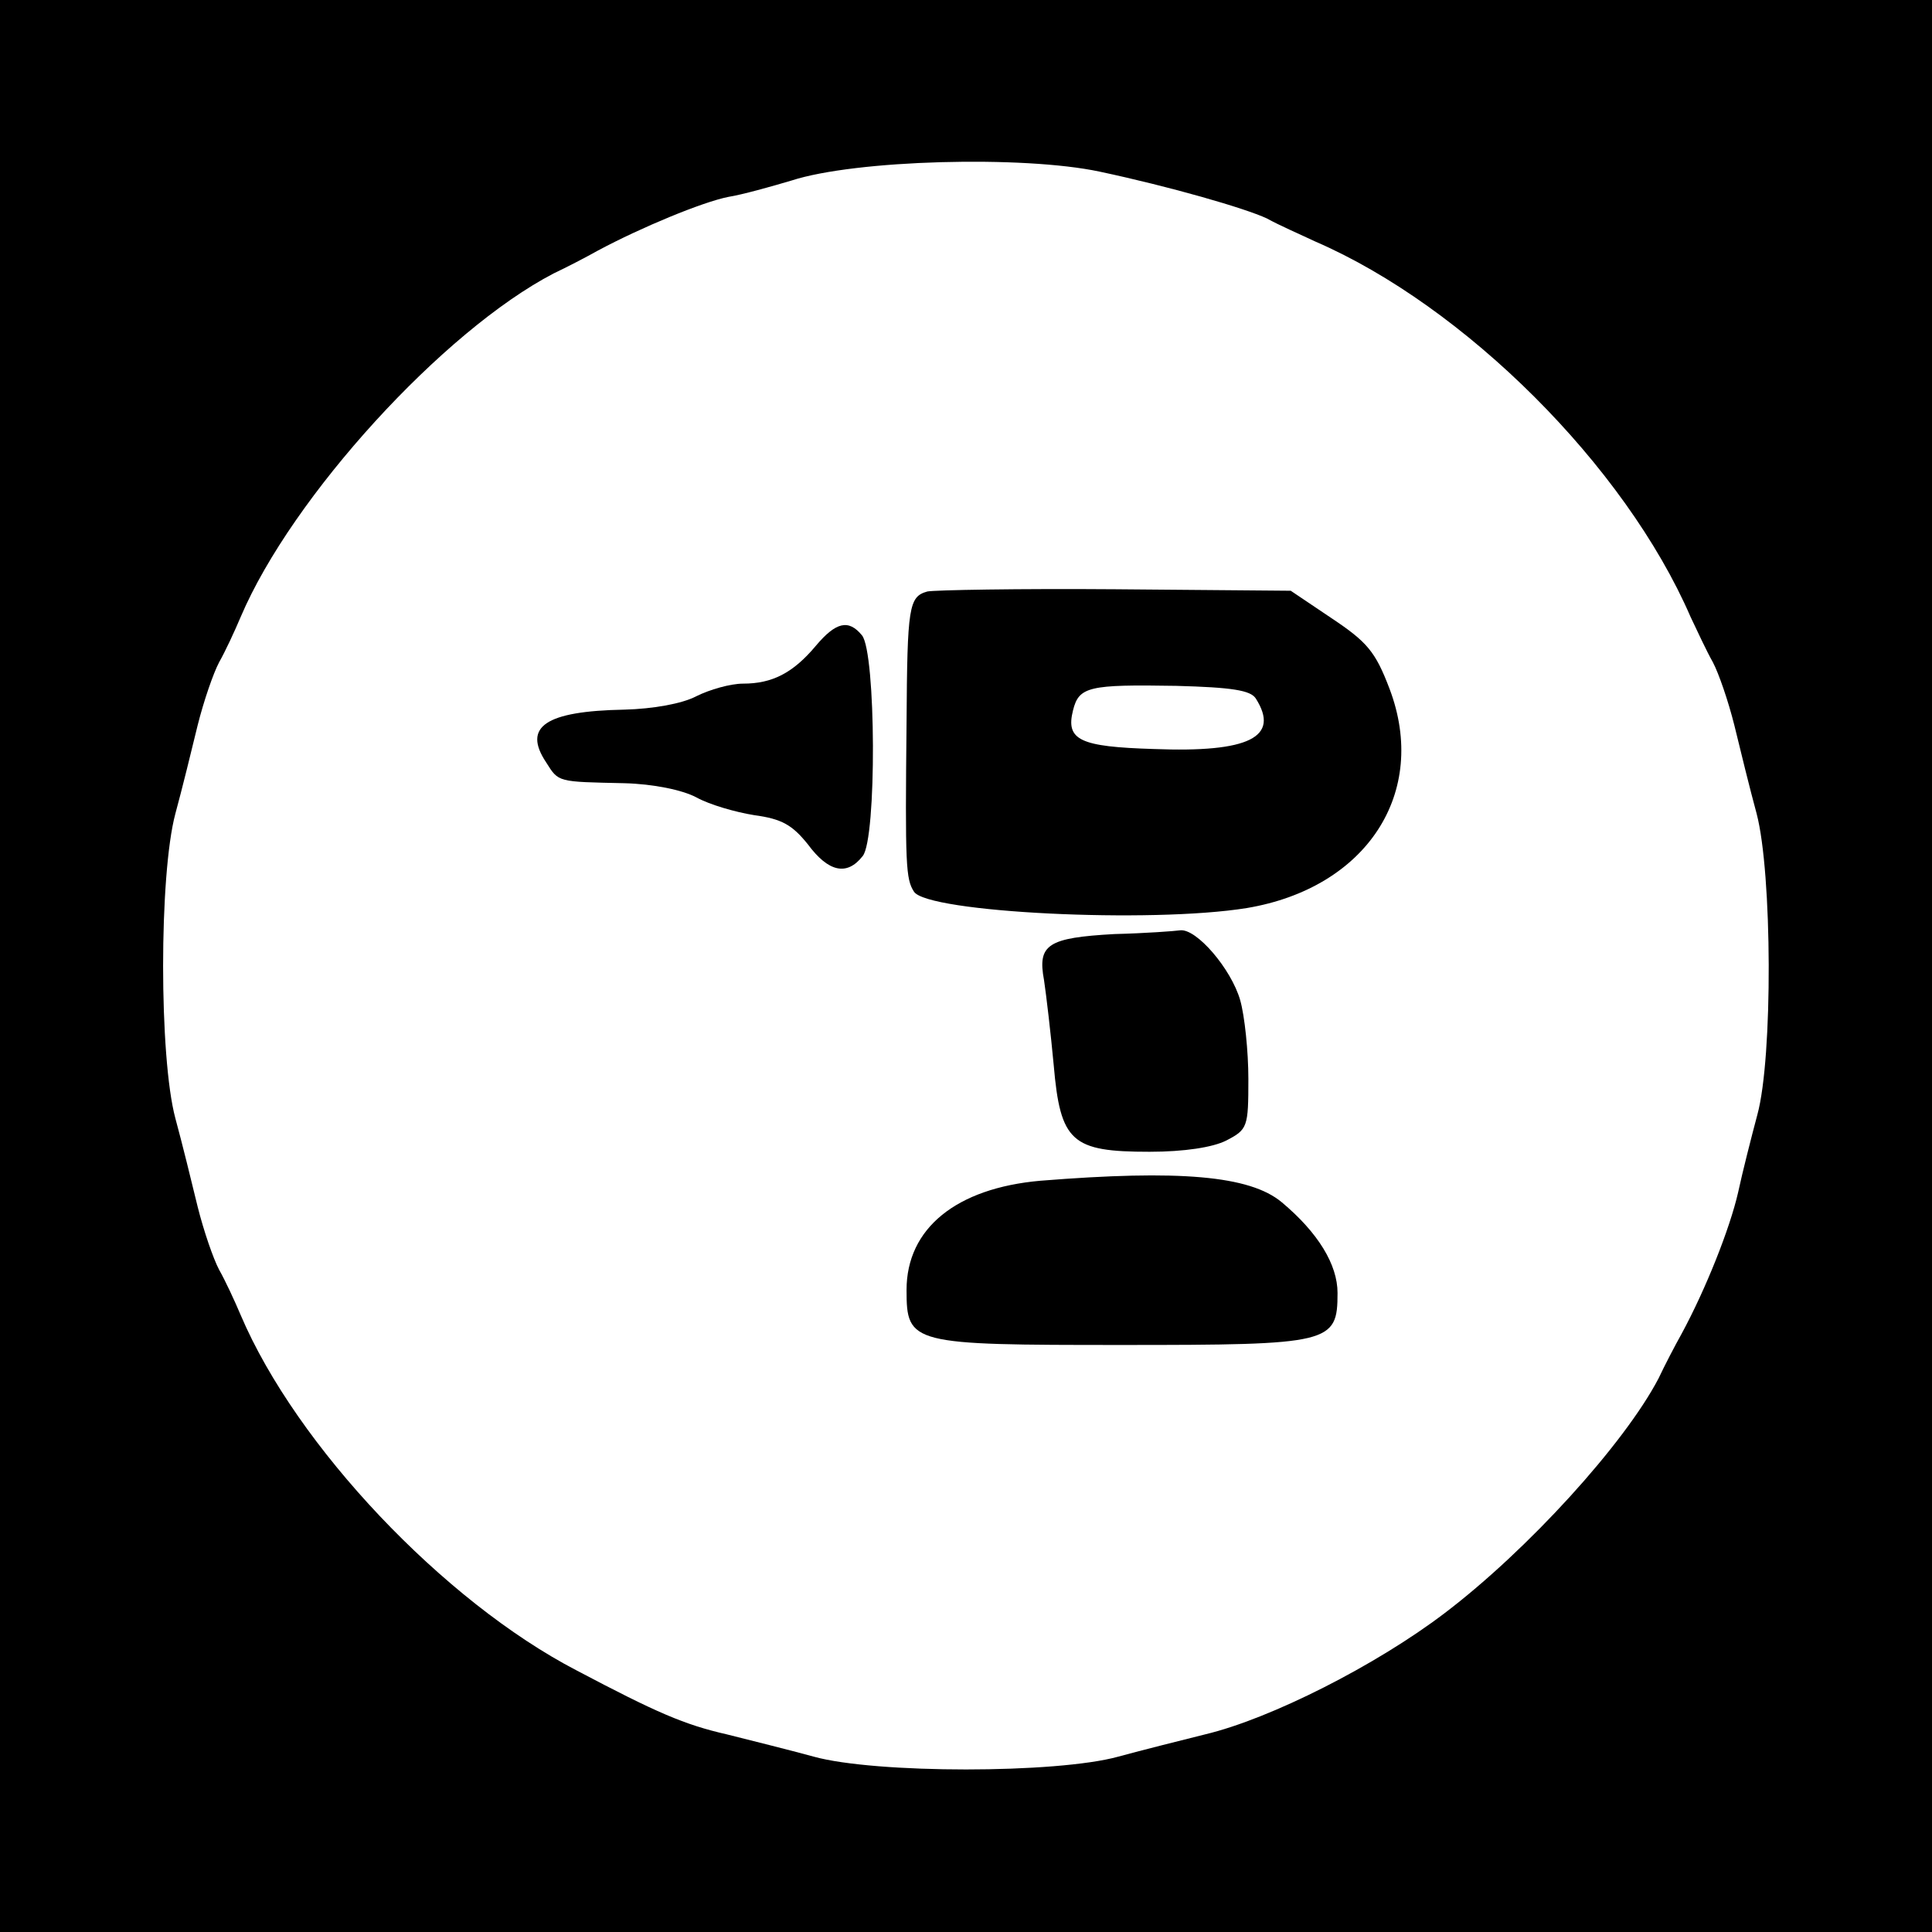 <?xml version="1.0" standalone="no"?>
<!DOCTYPE svg PUBLIC "-//W3C//DTD SVG 20010904//EN"
 "http://www.w3.org/TR/2001/REC-SVG-20010904/DTD/svg10.dtd">
<svg version="1.0" xmlns="http://www.w3.org/2000/svg"
 width="260pt" height="260pt" viewBox="0 0 260 260"
 preserveAspectRatio="xMidYMid meet">
<g transform="translate(0,260) scale(0.1,-0.1)"
fill="#000000" stroke="none">
<path d="M0 1300 l0 -1300 1300 0 1300 0 0 1300 0 1300 -1300 0 -1300 0 0
-1300z m1480 1069 c94 -20 195 -49 225 -63 16 -9 46 -22 65 -31 201 -87 417
-302 505 -505 9 -19 22 -47 30 -61 8 -15 21 -53 29 -85 8 -33 21 -86 30 -119
21 -80 22 -328 1 -405 -8 -30 -20 -77 -26 -105 -11 -48 -43 -129 -76 -190 -9
-16 -23 -43 -31 -60 -46 -88 -176 -231 -288 -316 -92 -70 -234 -142 -322 -163
-32 -8 -84 -21 -117 -30 -83 -23 -327 -23 -410 0 -33 9 -85 22 -117 30 -57 13
-94 29 -202 86 -179 93 -377 302 -452 478 -8 19 -21 47 -29 61 -8 15 -21 53
-29 85 -8 33 -21 86 -30 119 -22 82 -22 328 0 410 9 33 22 86 30 119 8 32 21
70 29 85 8 14 21 42 29 61 69 162 273 385 421 462 17 8 44 22 60 31 58 31 140
65 175 72 19 3 58 14 85 22 86 28 312 34 415 12z"/>
<path d="M1248 1804 c-25 -7 -27 -20 -28 -176 -2 -193 -1 -211 10 -228 18 -28
318 -43 448 -22 161 27 245 155 192 295 -19 50 -30 63 -78 95 l-55 37 -236 2
c-130 1 -243 -1 -253 -3z m442 -144 c33 -52 -9 -73 -137 -68 -100 3 -119 12
-109 52 8 32 21 35 139 33 75 -2 100 -6 107 -17z"/>
<path d="M1098 1731 c-31 -37 -59 -51 -98 -51 -17 0 -45 -8 -63 -17 -19 -10
-58 -17 -97 -18 -106 -2 -137 -23 -105 -71 17 -27 15 -26 105 -28 39 -1 78 -9
97 -19 18 -10 53 -20 78 -24 37 -5 51 -13 72 -39 28 -38 53 -43 74 -16 19 23
18 274 -1 297 -18 22 -35 18 -62 -14z"/>
<path d="M1500 1343 c-90 -5 -104 -14 -95 -62 3 -20 9 -71 13 -114 9 -104 24
-117 129 -117 47 0 85 6 103 15 29 15 30 18 30 83 0 37 -5 85 -11 106 -12 42
-59 97 -81 94 -7 -1 -47 -4 -88 -5z"/>
<path d="M1400 1011 c-113 -10 -180 -64 -180 -147 0 -73 6 -74 290 -74 281 0
290 2 290 70 0 38 -26 81 -75 122 -43 36 -138 44 -325 29z"/>
</g>
</svg>
